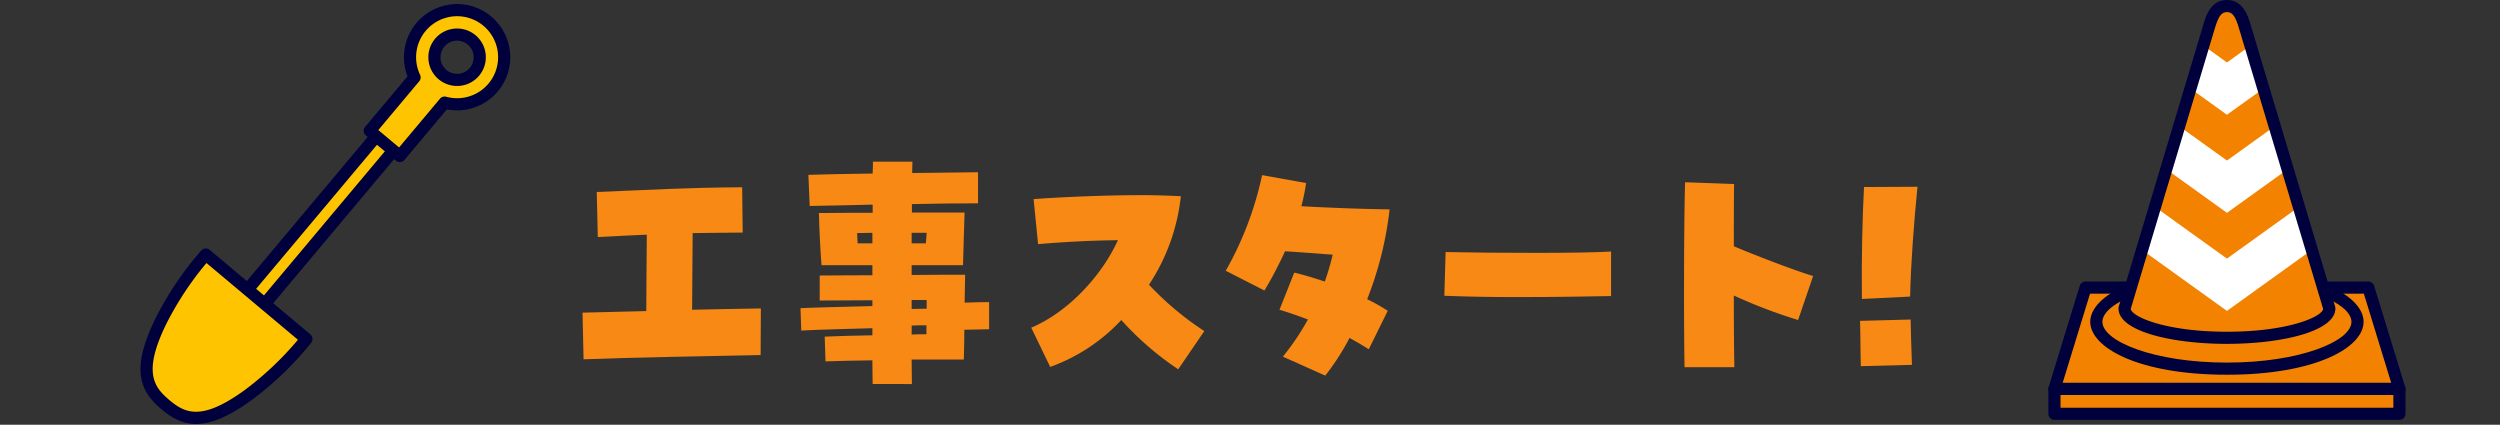 <svg xmlns="http://www.w3.org/2000/svg" xmlns:xlink="http://www.w3.org/1999/xlink" width="412" height="70" viewBox="0 0 412 70">
  <rect x="0" y="0" width="412" height="70" fill="#333333" stroke="none"/>
  <defs>
    <clipPath id="clip-path">
      <rect id="長方形_1291" data-name="長方形 1291" width="220.001" height="36.644" transform="translate(0 0.001)" fill="#f78914"/>
    </clipPath>
    <clipPath id="clip-path-2">
      <rect id="長方形_1790" data-name="長方形 1790" width="90" height="70" transform="translate(477 1796)" fill="#fff" stroke="#707070" stroke-width="1"/>
    </clipPath>
    <clipPath id="clip-path-3">
      <rect id="長方形_1614" data-name="長方形 1614" width="23.685" height="84.51" transform="translate(0 0)" fill="none"/>
    </clipPath>
    <clipPath id="clip-path-4">
      <rect id="長方形_1791" data-name="長方形 1791" width="90" height="70" transform="translate(932 1771)" fill="#fff" stroke="#707070" stroke-width="1"/>
    </clipPath>
    <clipPath id="clip-path-5">
      <rect id="長方形_1613" data-name="長方形 1613" width="58.852" height="69.193" transform="translate(0 0)" fill="none"/>
    </clipPath>
  </defs>
  <g id="グループ_2118" data-name="グループ 2118" transform="translate(-477 -1796)">
    <g id="グループ_1049" data-name="グループ 1049" transform="translate(572.999 1822.647)" clip-path="url(#clip-path)">
      <path id="パス_5418" data-name="パス 5418" d="M0,24.337l10.507-.26c0-2.561.044-6.383.086-12.591-1.91.087-3.95.173-8.075.39L2.345,4.451c9.985-.39,13.72-.694,23.967-.781l.086,7.468c-3.3.044-5.905.044-8.249.087,0,2.388-.044,5.948-.087,12.633,4.255-.086,8.207-.173,11.332-.216l-.044,7.684c-8.423.174-21.4.391-29.177.7Z" transform="translate(0 0.541)" fill="#f78914"/>
      <path id="パス_5419" data-name="パス 5419" d="M43.158,32.736c-2.865.044-5.512.087-7.726.173l-.132-4.08c1.954-.087,4.82-.174,7.858-.218V27.44c-3.862.13-8.813.217-11.721.39l-.13-3.69c2.473-.131,7.553-.218,11.851-.348v-.956c-3,0-6.121.044-8.682.044V18.757c2.127,0,5.3-.045,8.682-.045v-1.65H34.779c-.173-1.867-.39-6.294-.434-8.6,3.386-.044,7.295-.044,8.856-.044V7.077c-3.733.087-7.337.173-10.375.217L32.609,2.17c2.6-.086,6.425-.173,10.592-.216.044-.782.044-1.433.044-1.954h6.513c0,.477-.044,1.128-.044,1.867l10.855-.13V6.859c-3.17,0-6.992.044-10.9.131V8.379h8.684c-.045,2.171-.218,6.079-.262,8.683H49.628v1.606c3.517-.042,6.773-.042,8.813-.042-.042,1.78-.042,3.213-.085,4.6,1.474-.044,2.692-.087,4.036-.087v4.472c-1.563.044-2.735.044-4.081.086,0,1.433-.042,3-.086,4.907h-8.6c0,1.65.044,3.039.044,4.037H43.2c0-.956-.044-2.3-.044-3.908m0-19.278V11.722c-.869,0-1.735.044-2.516.044l.085,1.692Zm8.815,0,.13-1.736H49.628v1.736Zm.13,10.768V22.794H49.628V24.27c.825,0,1.692-.044,2.475-.044m-.042,4.212V26.961c-.782,0-1.607,0-2.432.044v1.477c.825-.044,1.65-.044,2.432-.044" transform="translate(4.613 0)" fill="#f78914"/>
      <path id="パス_5420" data-name="パス 5420" d="M79.3,25.386a29.871,29.871,0,0,1-11.723,7.728l-3.125-6.47c6.077-2.561,11.593-8.51,14.284-14.414-4.733.044-9.726.346-13.155.652l-.739-7.426c4.082-.3,11.463-.651,17.8-.651,2.388,0,4.6.087,6.469.173a32.739,32.739,0,0,1-5.254,14.588,50.275,50.275,0,0,0,9.118,7.641l-4.3,6.3a49.678,49.678,0,0,1-9.378-8.12" transform="translate(9.496 0.708)" fill="#f78914"/>
      <path id="パス_5421" data-name="パス 5421" d="M101.811,31.845a42.108,42.108,0,0,0,4.125-6.122c-1.519-.564-3.083-1.129-4.689-1.606l2.431-6.122c1.65.391,3.343.912,5.037,1.477a42.766,42.766,0,0,0,1.3-4.429c-2.779-.217-5.123-.39-7.858-.564a65.148,65.148,0,0,1-3.387,6.469L92.39,17.69A55.179,55.179,0,0,0,98.38,1.93l7.251,1.3a31.293,31.293,0,0,1-.781,3.821c5.254.3,10.9.478,14.545.521A58.159,58.159,0,0,1,115.7,22.379a30.441,30.441,0,0,1,3.387,1.91l-3.127,6.339c-1-.651-2.084-1.259-3.169-1.867a39.246,39.246,0,0,1-4,6.209Z" transform="translate(13.613 0.284)" fill="#f78914"/>
      <path id="パス_5422" data-name="パス 5422" d="M135.6,20.414c-4.254,0-8.51-.086-11.81-.217L124,12.99c8.249.174,22.708.218,27.266-.086v7.337c-2.084.044-8.814.173-15.674.173" transform="translate(18.238 1.901)" fill="#f78914"/>
      <path id="パス_5423" data-name="パス 5423" d="M158.218,20.535c0-6.166.044-13.026.173-17.584l8.075.3c-.042,2.779-.042,6.426-.042,10.247,3.342,1.432,10.247,4.081,13.068,4.906l-2.475,7.25a83.257,83.257,0,0,1-10.593-4.037c0,5.123.042,9.639.087,11.81H158.3c-.042-2.345-.086-7.337-.086-12.895" transform="translate(23.312 0.435)" fill="#f78914"/>
      <path id="パス_5424" data-name="パス 5424" d="M183.5,25.7l8.337-.218c.086,2.952.086,4.516.217,7.468l-8.423.217c-.087-2.909-.044-4.515-.131-7.467m.652-22.056,8.814-.044c-.566,5.731-1.087,12.374-1.216,18.1l-7.945.391c-.087-6.122.086-13.677.348-18.453" transform="translate(27.036 0.53)" fill="#f78914"/>
    </g>
    <g id="マスクグループ_31" data-name="マスクグループ 31" clip-path="url(#clip-path-2)">
      <g id="グループ_1584" data-name="グループ 1584" transform="translate(548.884 1791.116) rotate(40)">
        <g id="グループ_1583" data-name="グループ 1583" clip-path="url(#clip-path-3)">
          <path id="パス_8414" data-name="パス 8414" d="M13.686,64.452c0,.382-.826.691-1.844.691S10,64.834,10,64.452V21.235c0-.382.826-.692,1.844-.692s1.844.31,1.844.692Z" fill="#ffc400"/>
          <path id="パス_8415" data-name="パス 8415" d="M11.842,66.143C10.114,66.143,9,65.478,9,64.451V21.234c0-1.027,1.116-1.691,2.844-1.691s2.844.664,2.844,1.691V64.451c0,1.027-1.116,1.692-2.844,1.692M11,64.04a4.562,4.562,0,0,0,1.688,0v-42.4a4.562,4.562,0,0,0-1.688,0Z" fill="#00003c"/>
          <path id="パス_8416" data-name="パス 8416" d="M19.6,8.758A7.757,7.757,0,1,0,8.61,15.8V27.29h6.464V15.8A7.75,7.75,0,0,0,19.6,8.758m-7.757,3.735a3.735,3.735,0,1,1,3.735-3.735,3.735,3.735,0,0,1-3.735,3.735" fill="#ffc400"/>
          <path id="パス_8417" data-name="パス 8417" d="M15.074,28.29H8.61a1,1,0,0,1-1-1V16.418a8.758,8.758,0,1,1,8.464,0V27.29a1,1,0,0,1-1,1m-5.464-2h4.464V15.8a1,1,0,0,1,.583-.908,6.757,6.757,0,1,0-5.63,0,1,1,0,0,1,.583.908Zm2.232-12.8a4.735,4.735,0,1,1,4.735-4.735,4.74,4.74,0,0,1-4.735,4.735m0-7.47a2.735,2.735,0,1,0,2.735,2.735,2.739,2.739,0,0,0-2.735-2.735" fill="#00003c"/>
          <path id="パス_8418" data-name="パス 8418" d="M11.842,83.51c-4.33,0-7.315-1.614-9.408-9.955A52.59,52.59,0,0,1,1.017,60.281h21.65A52.59,52.59,0,0,1,21.25,73.555c-2.093,8.341-5.078,9.955-9.408,9.955" fill="#ffc400"/>
          <path id="パス_8419" data-name="パス 8419" d="M11.842,84.509c-4.748,0-8.14-1.792-10.377-10.712A53.077,53.077,0,0,1,.019,60.238a1,1,0,0,1,1-.958H22.667a1,1,0,0,1,1,.958A53.077,53.077,0,0,1,22.22,73.8c-2.238,8.92-5.63,10.712-10.378,10.712M2,61.28A52.114,52.114,0,0,0,3.4,73.31c2.135,8.507,5.084,9.2,8.438,9.2s6.3-.692,8.438-9.2a51.905,51.905,0,0,0,1.4-12.03Z" fill="#00003c"/>
        </g>
      </g>
    </g>
    <g id="マスクグループ_32" data-name="マスクグループ 32" transform="translate(-133 25)" clip-path="url(#clip-path-4)">
      <g id="グループ_1581" data-name="グループ 1581" transform="translate(947.574 1771)">
        <path id="パス_8404" data-name="パス 8404" d="M52.729,47.4H6.124L1,64.1H57.853Z" fill="#f38200"/>
        <g id="グループ_1582" data-name="グループ 1582">
          <g id="グループ_1581-2" data-name="グループ 1581" clip-path="url(#clip-path-5)">
            <path id="パス_8405" data-name="パス 8405" d="M57.852,65.1H1a1,1,0,0,1-.956-1.293l5.124-16.7a1,1,0,0,1,.956-.707h46.6a1,1,0,0,1,.957.707l5.123,16.7a1,1,0,0,1-.956,1.293m-55.5-2H56.5l-4.51-14.7H6.863Z" fill="#00003c"/>
            <path id="パス_8406" data-name="パス 8406" d="M50.949,53.036c0,4.263-9.636,7.72-21.523,7.72S7.9,57.3,7.9,53.036s9.636-7.72,21.523-7.72,21.523,3.457,21.523,7.72" fill="#f38200"/>
            <path id="パス_8407" data-name="パス 8407" d="M29.426,61.755C14.8,61.755,6.9,57.263,6.9,53.036s7.894-8.72,22.523-8.72,22.523,4.492,22.523,8.72-7.894,8.719-22.523,8.719m0-15.439c-12.1,0-20.523,3.541-20.523,6.72s8.428,6.719,20.523,6.719,20.523-3.541,20.523-6.719-8.429-6.72-20.523-6.72" fill="#00003c"/>
            <rect id="長方形_1612" data-name="長方形 1612" width="56.852" height="4.094" transform="translate(1 64.099)" fill="#f38200"/>
            <path id="パス_8408" data-name="パス 8408" d="M57.852,69.193H1a1,1,0,0,1-1-1V64.1a1,1,0,0,1,1-1H57.852a1,1,0,0,1,1,1v4.094a1,1,0,0,1-1,1M2,67.193H56.852V65.1H2Z" fill="#00003c"/>
            <path id="パス_8409" data-name="パス 8409" d="M29.426,55.67c9.318,0,16.873-2.171,16.873-4.848L32.251,3.967C31.912,3.017,31.354,1,29.426,1S26.94,3.017,26.6,3.967L12.553,50.822c0,2.677,7.555,4.848,16.873,4.848" fill="#f38200"/>
            <path id="パス_8410" data-name="パス 8410" d="M17.568,34.1l-2.126,7.091L29.426,51.237,43.41,41.186,41.284,34.1,29.426,42.618Z" fill="#fff"/>
            <path id="パス_8411" data-name="パス 8411" d="M21.555,20.8,19.429,27.89l10,7.186,10-7.186L37.3,20.8l-7.872,5.657Z" fill="#fff"/>
            <path id="パス_8412" data-name="パス 8412" d="M35.437,14.594,33.311,7.5,29.426,10.3,25.541,7.5l-2.126,7.091,6.011,4.32Z" fill="#fff"/>
            <path id="パス_8413" data-name="パス 8413" d="M29.426,56.67c-8.882,0-17.873-2.009-17.873-5.848a1,1,0,0,1,.042-.288l14.132-47.1C26.083,2.408,26.915,0,29.426,0s3.343,2.408,3.7,3.436l.067.195,14.064,46.9a1,1,0,0,1,.042.288c0,3.839-8.991,5.848-17.872,5.848M13.565,50.929c.29,1.332,5.864,3.741,15.861,3.741S45,52.261,45.287,50.929L31.234,4.089C30.766,2.735,30.339,2,29.426,2s-1.34.735-1.808,2.089l-.075.214Z" fill="#00003c"/>
          </g>
        </g>
      </g>
    </g>
  </g>
</svg>
